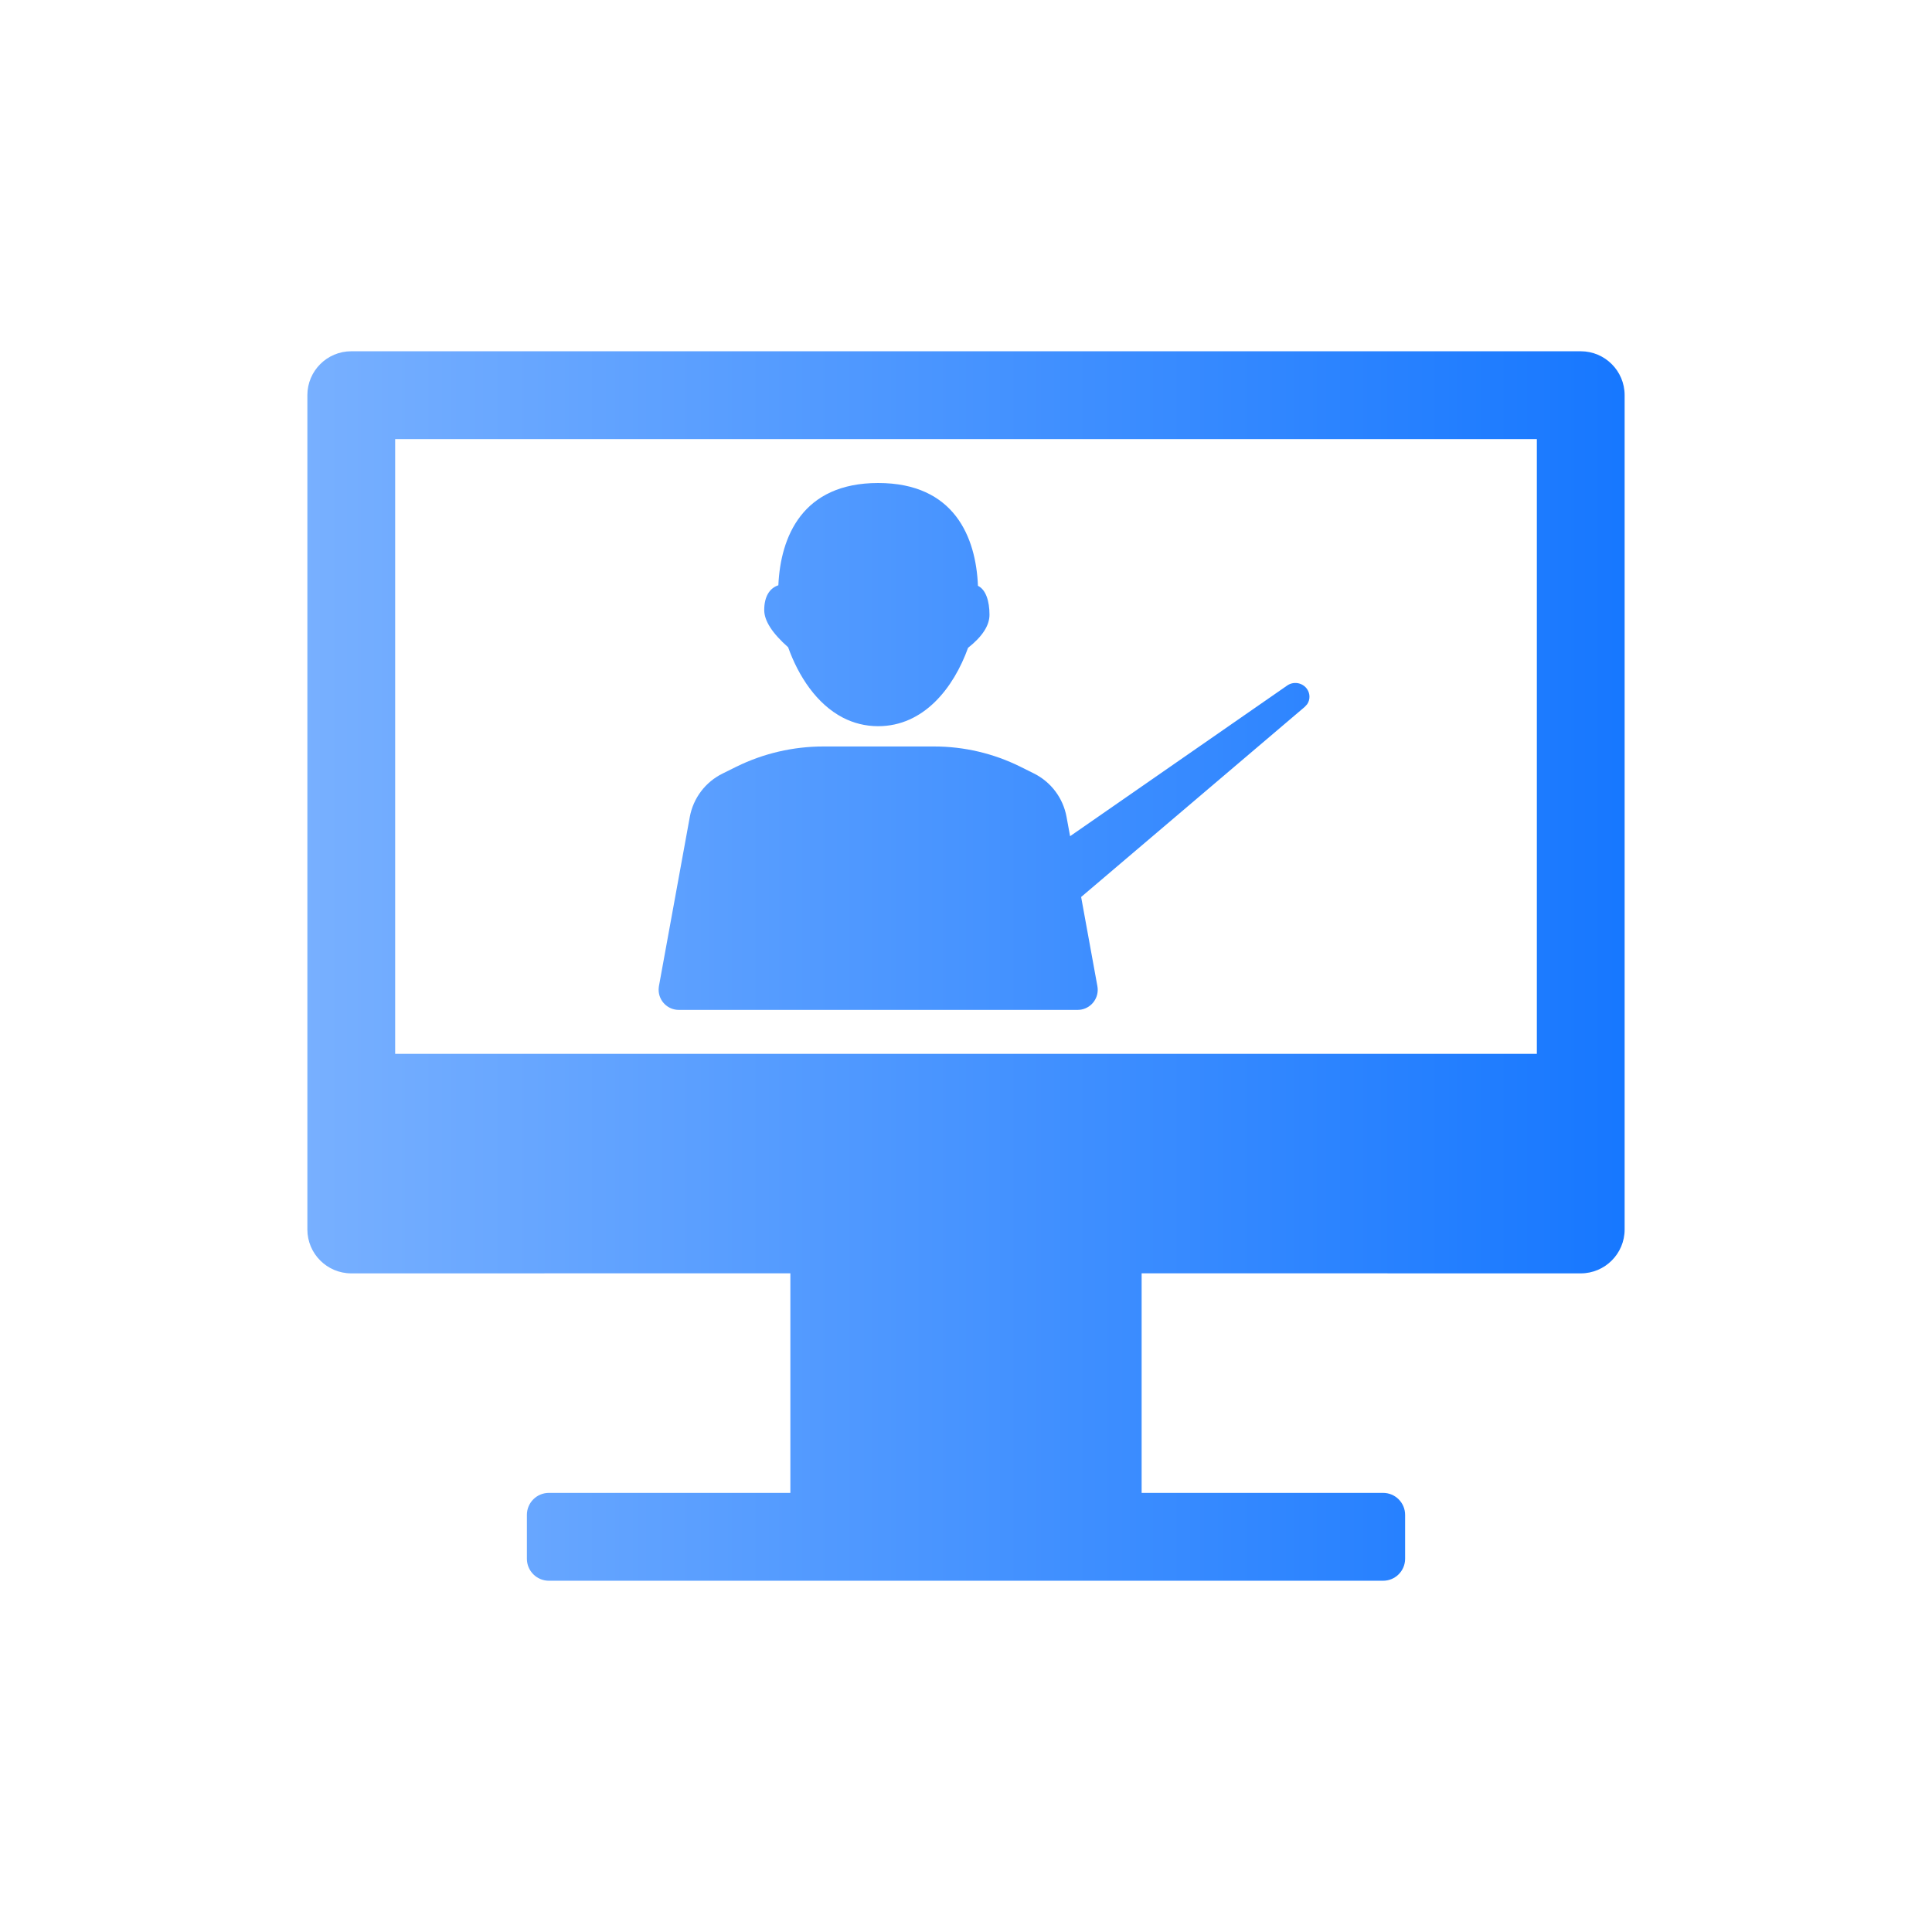 <?xml version="1.0" encoding="UTF-8"?>
<svg width="32px" height="32px" viewBox="0 0 32 32" version="1.1" xmlns="http://www.w3.org/2000/svg" xmlns:xlink="http://www.w3.org/1999/xlink">
    <title>导航栏/功能应用-线上授课</title>
    <defs>
        <linearGradient x1="0%" y1="50%" x2="100%" y2="50%" id="linearGradient-1">
            <stop stop-color="#78B0FF" offset="0%"></stop>
            <stop stop-color="#1677FF" offset="100%"></stop>
        </linearGradient>
    </defs>
    <g id="导航栏/功能应用-线上授课" stroke="none" stroke-width="1" fill="none" fill-rule="evenodd">
        <rect id="矩形" opacity="0.976" x="0" y="0" width="32" height="32" rx="2"></rect>
        <path d="M26.182,5.818 C26.583,5.818 26.909,6.144 26.909,6.545 L26.909,20.364 C26.909,20.765 26.583,21.091 26.182,21.091 L18.909,21.09 L18.909,24.727 L22.909,24.727 C23.11,24.727 23.273,24.89 23.273,25.091 L23.273,25.818 C23.273,26.019 23.11,26.182 22.909,26.182 L9.091,26.182 C8.89,26.182 8.727,26.019 8.727,25.818 L8.727,25.091 C8.727,24.89 8.89,24.727 9.091,24.727 L13.091,24.727 L13.091,21.09 L5.818,21.091 C5.417,21.091 5.091,20.765 5.091,20.364 L5.091,6.545 C5.091,6.144 5.417,5.818 5.818,5.818 L26.182,5.818 Z M25.455,7.273 L6.545,7.273 L6.545,17.455 L25.455,17.455 L25.455,7.273 Z M21.638,11.398 C21.702,11.476 21.705,11.585 21.651,11.664 L21.611,11.708 L17.907,14.857 L18.176,16.333 C18.21,16.515 18.089,16.689 17.908,16.722 C17.888,16.725 17.868,16.727 17.848,16.727 L11.243,16.727 C11.059,16.727 10.909,16.578 10.909,16.393 C10.909,16.373 10.911,16.353 10.914,16.333 L11.425,13.532 C11.482,13.219 11.684,12.952 11.969,12.812 L12.197,12.699 C12.646,12.478 13.139,12.364 13.638,12.364 L15.472,12.364 C15.968,12.364 16.457,12.479 16.9,12.699 L17.125,12.811 C17.408,12.952 17.608,13.218 17.665,13.529 L17.724,13.85 L21.319,11.355 C21.42,11.284 21.559,11.303 21.638,11.398 Z M14.545,8 C15.808,8 16.165,8.898 16.198,9.703 C16.329,9.766 16.389,9.957 16.389,10.182 C16.389,10.36 16.271,10.543 16.034,10.73 C15.794,11.397 15.299,12.028 14.545,12.028 C14.33,12.028 14.135,11.976 13.962,11.887 C13.527,11.662 13.225,11.2 13.054,10.721 C12.79,10.487 12.658,10.282 12.658,10.104 C12.658,9.879 12.749,9.74 12.892,9.694 C12.928,8.893 13.287,8 14.545,8 Z" id="形状结合" fill="url(#linearGradient-1)"></path>
    </g>
</svg>